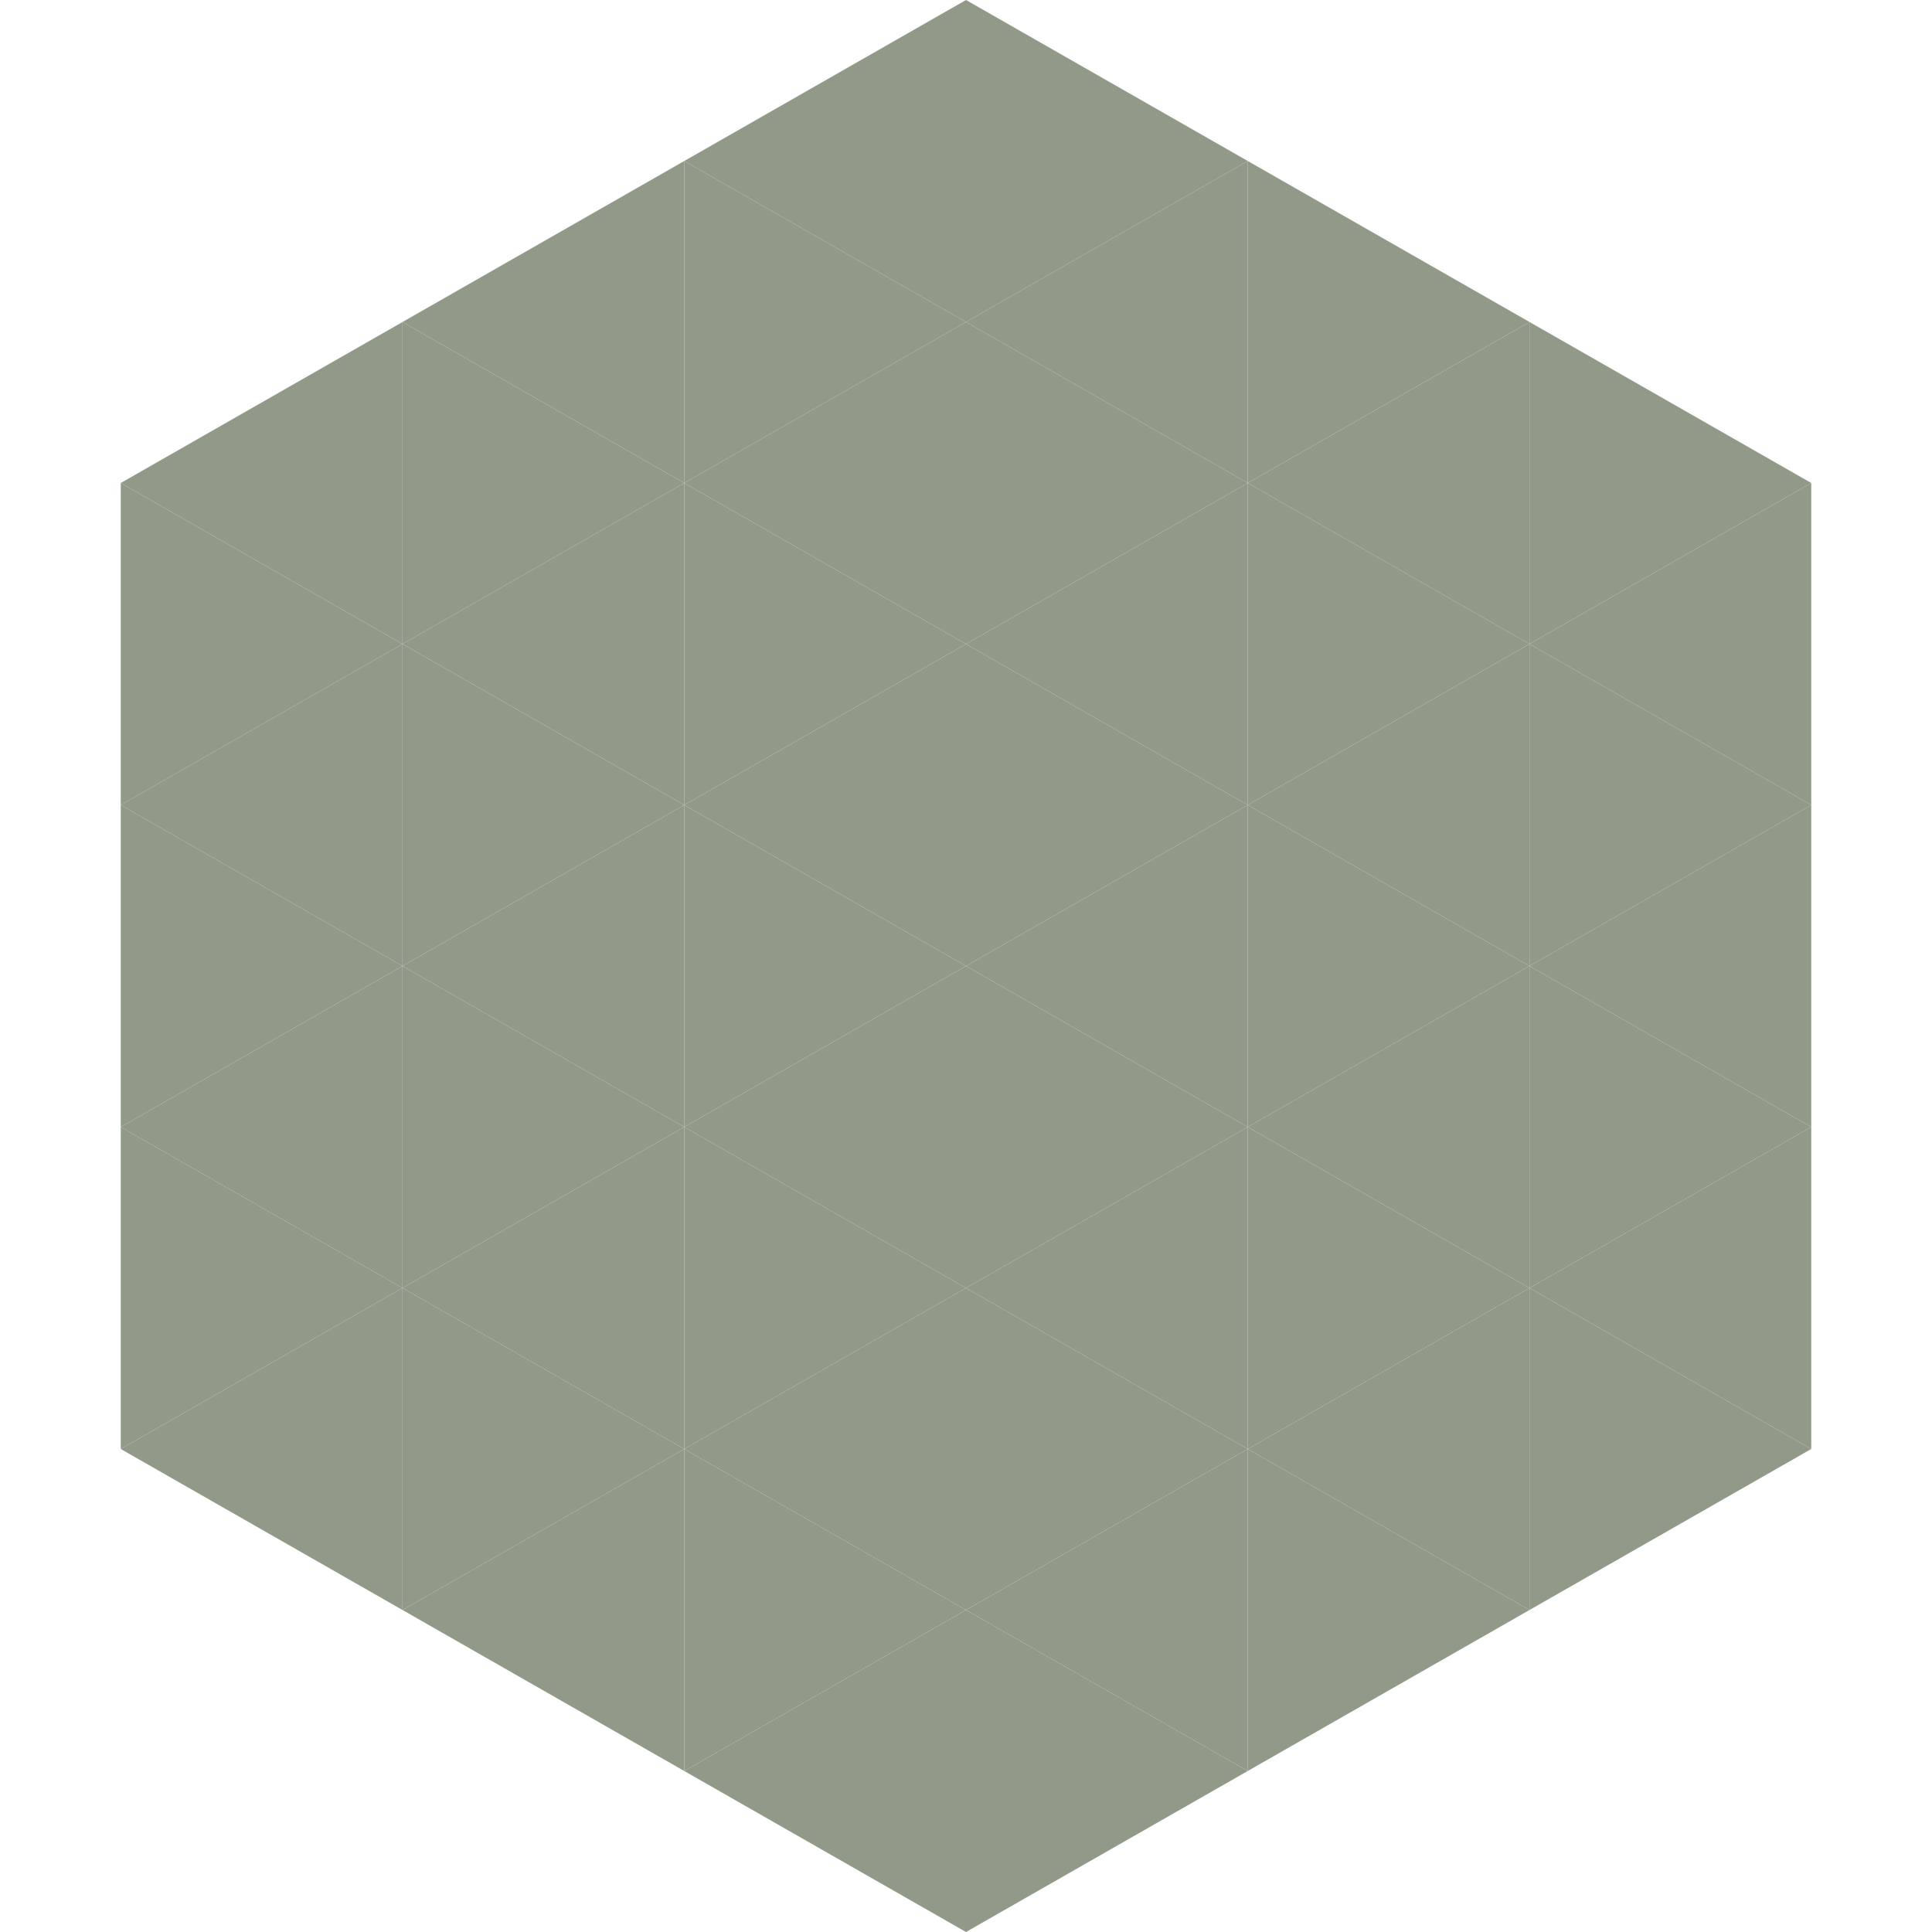 <?xml version="1.0"?>
<!-- Generated by SVGo -->
<svg width="240" height="240"
     xmlns="http://www.w3.org/2000/svg"
     xmlns:xlink="http://www.w3.org/1999/xlink">
<polygon points="50,40 15,60 50,80" style="fill:rgb(145,154,136)" />
<polygon points="190,40 225,60 190,80" style="fill:rgb(145,154,136)" />
<polygon points="15,60 50,80 15,100" style="fill:rgb(145,154,136)" />
<polygon points="225,60 190,80 225,100" style="fill:rgb(145,154,136)" />
<polygon points="50,80 15,100 50,120" style="fill:rgb(145,154,136)" />
<polygon points="190,80 225,100 190,120" style="fill:rgb(145,154,136)" />
<polygon points="15,100 50,120 15,140" style="fill:rgb(145,154,136)" />
<polygon points="225,100 190,120 225,140" style="fill:rgb(145,154,136)" />
<polygon points="50,120 15,140 50,160" style="fill:rgb(145,154,136)" />
<polygon points="190,120 225,140 190,160" style="fill:rgb(145,154,136)" />
<polygon points="15,140 50,160 15,180" style="fill:rgb(145,154,136)" />
<polygon points="225,140 190,160 225,180" style="fill:rgb(145,154,136)" />
<polygon points="50,160 15,180 50,200" style="fill:rgb(145,154,136)" />
<polygon points="190,160 225,180 190,200" style="fill:rgb(145,154,136)" />
<polygon points="15,180 50,200 15,220" style="fill:rgb(255,255,255); fill-opacity:0" />
<polygon points="225,180 190,200 225,220" style="fill:rgb(255,255,255); fill-opacity:0" />
<polygon points="50,0 85,20 50,40" style="fill:rgb(255,255,255); fill-opacity:0" />
<polygon points="190,0 155,20 190,40" style="fill:rgb(255,255,255); fill-opacity:0" />
<polygon points="85,20 50,40 85,60" style="fill:rgb(145,154,136)" />
<polygon points="155,20 190,40 155,60" style="fill:rgb(145,154,136)" />
<polygon points="50,40 85,60 50,80" style="fill:rgb(145,154,136)" />
<polygon points="190,40 155,60 190,80" style="fill:rgb(145,154,136)" />
<polygon points="85,60 50,80 85,100" style="fill:rgb(145,154,136)" />
<polygon points="155,60 190,80 155,100" style="fill:rgb(145,154,136)" />
<polygon points="50,80 85,100 50,120" style="fill:rgb(145,154,136)" />
<polygon points="190,80 155,100 190,120" style="fill:rgb(145,154,136)" />
<polygon points="85,100 50,120 85,140" style="fill:rgb(145,154,136)" />
<polygon points="155,100 190,120 155,140" style="fill:rgb(145,154,136)" />
<polygon points="50,120 85,140 50,160" style="fill:rgb(145,154,136)" />
<polygon points="190,120 155,140 190,160" style="fill:rgb(145,154,136)" />
<polygon points="85,140 50,160 85,180" style="fill:rgb(145,154,136)" />
<polygon points="155,140 190,160 155,180" style="fill:rgb(145,154,136)" />
<polygon points="50,160 85,180 50,200" style="fill:rgb(145,154,136)" />
<polygon points="190,160 155,180 190,200" style="fill:rgb(145,154,136)" />
<polygon points="85,180 50,200 85,220" style="fill:rgb(145,154,136)" />
<polygon points="155,180 190,200 155,220" style="fill:rgb(145,154,136)" />
<polygon points="120,0 85,20 120,40" style="fill:rgb(145,154,136)" />
<polygon points="120,0 155,20 120,40" style="fill:rgb(145,154,136)" />
<polygon points="85,20 120,40 85,60" style="fill:rgb(145,154,136)" />
<polygon points="155,20 120,40 155,60" style="fill:rgb(145,154,136)" />
<polygon points="120,40 85,60 120,80" style="fill:rgb(145,154,136)" />
<polygon points="120,40 155,60 120,80" style="fill:rgb(145,154,136)" />
<polygon points="85,60 120,80 85,100" style="fill:rgb(145,154,136)" />
<polygon points="155,60 120,80 155,100" style="fill:rgb(145,154,136)" />
<polygon points="120,80 85,100 120,120" style="fill:rgb(145,154,136)" />
<polygon points="120,80 155,100 120,120" style="fill:rgb(145,154,136)" />
<polygon points="85,100 120,120 85,140" style="fill:rgb(145,154,136)" />
<polygon points="155,100 120,120 155,140" style="fill:rgb(145,154,136)" />
<polygon points="120,120 85,140 120,160" style="fill:rgb(145,154,136)" />
<polygon points="120,120 155,140 120,160" style="fill:rgb(145,154,136)" />
<polygon points="85,140 120,160 85,180" style="fill:rgb(145,154,136)" />
<polygon points="155,140 120,160 155,180" style="fill:rgb(145,154,136)" />
<polygon points="120,160 85,180 120,200" style="fill:rgb(145,154,136)" />
<polygon points="120,160 155,180 120,200" style="fill:rgb(145,154,136)" />
<polygon points="85,180 120,200 85,220" style="fill:rgb(145,154,136)" />
<polygon points="155,180 120,200 155,220" style="fill:rgb(145,154,136)" />
<polygon points="120,200 85,220 120,240" style="fill:rgb(145,154,136)" />
<polygon points="120,200 155,220 120,240" style="fill:rgb(145,154,136)" />
<polygon points="85,220 120,240 85,260" style="fill:rgb(255,255,255); fill-opacity:0" />
<polygon points="155,220 120,240 155,260" style="fill:rgb(255,255,255); fill-opacity:0" />
</svg>
